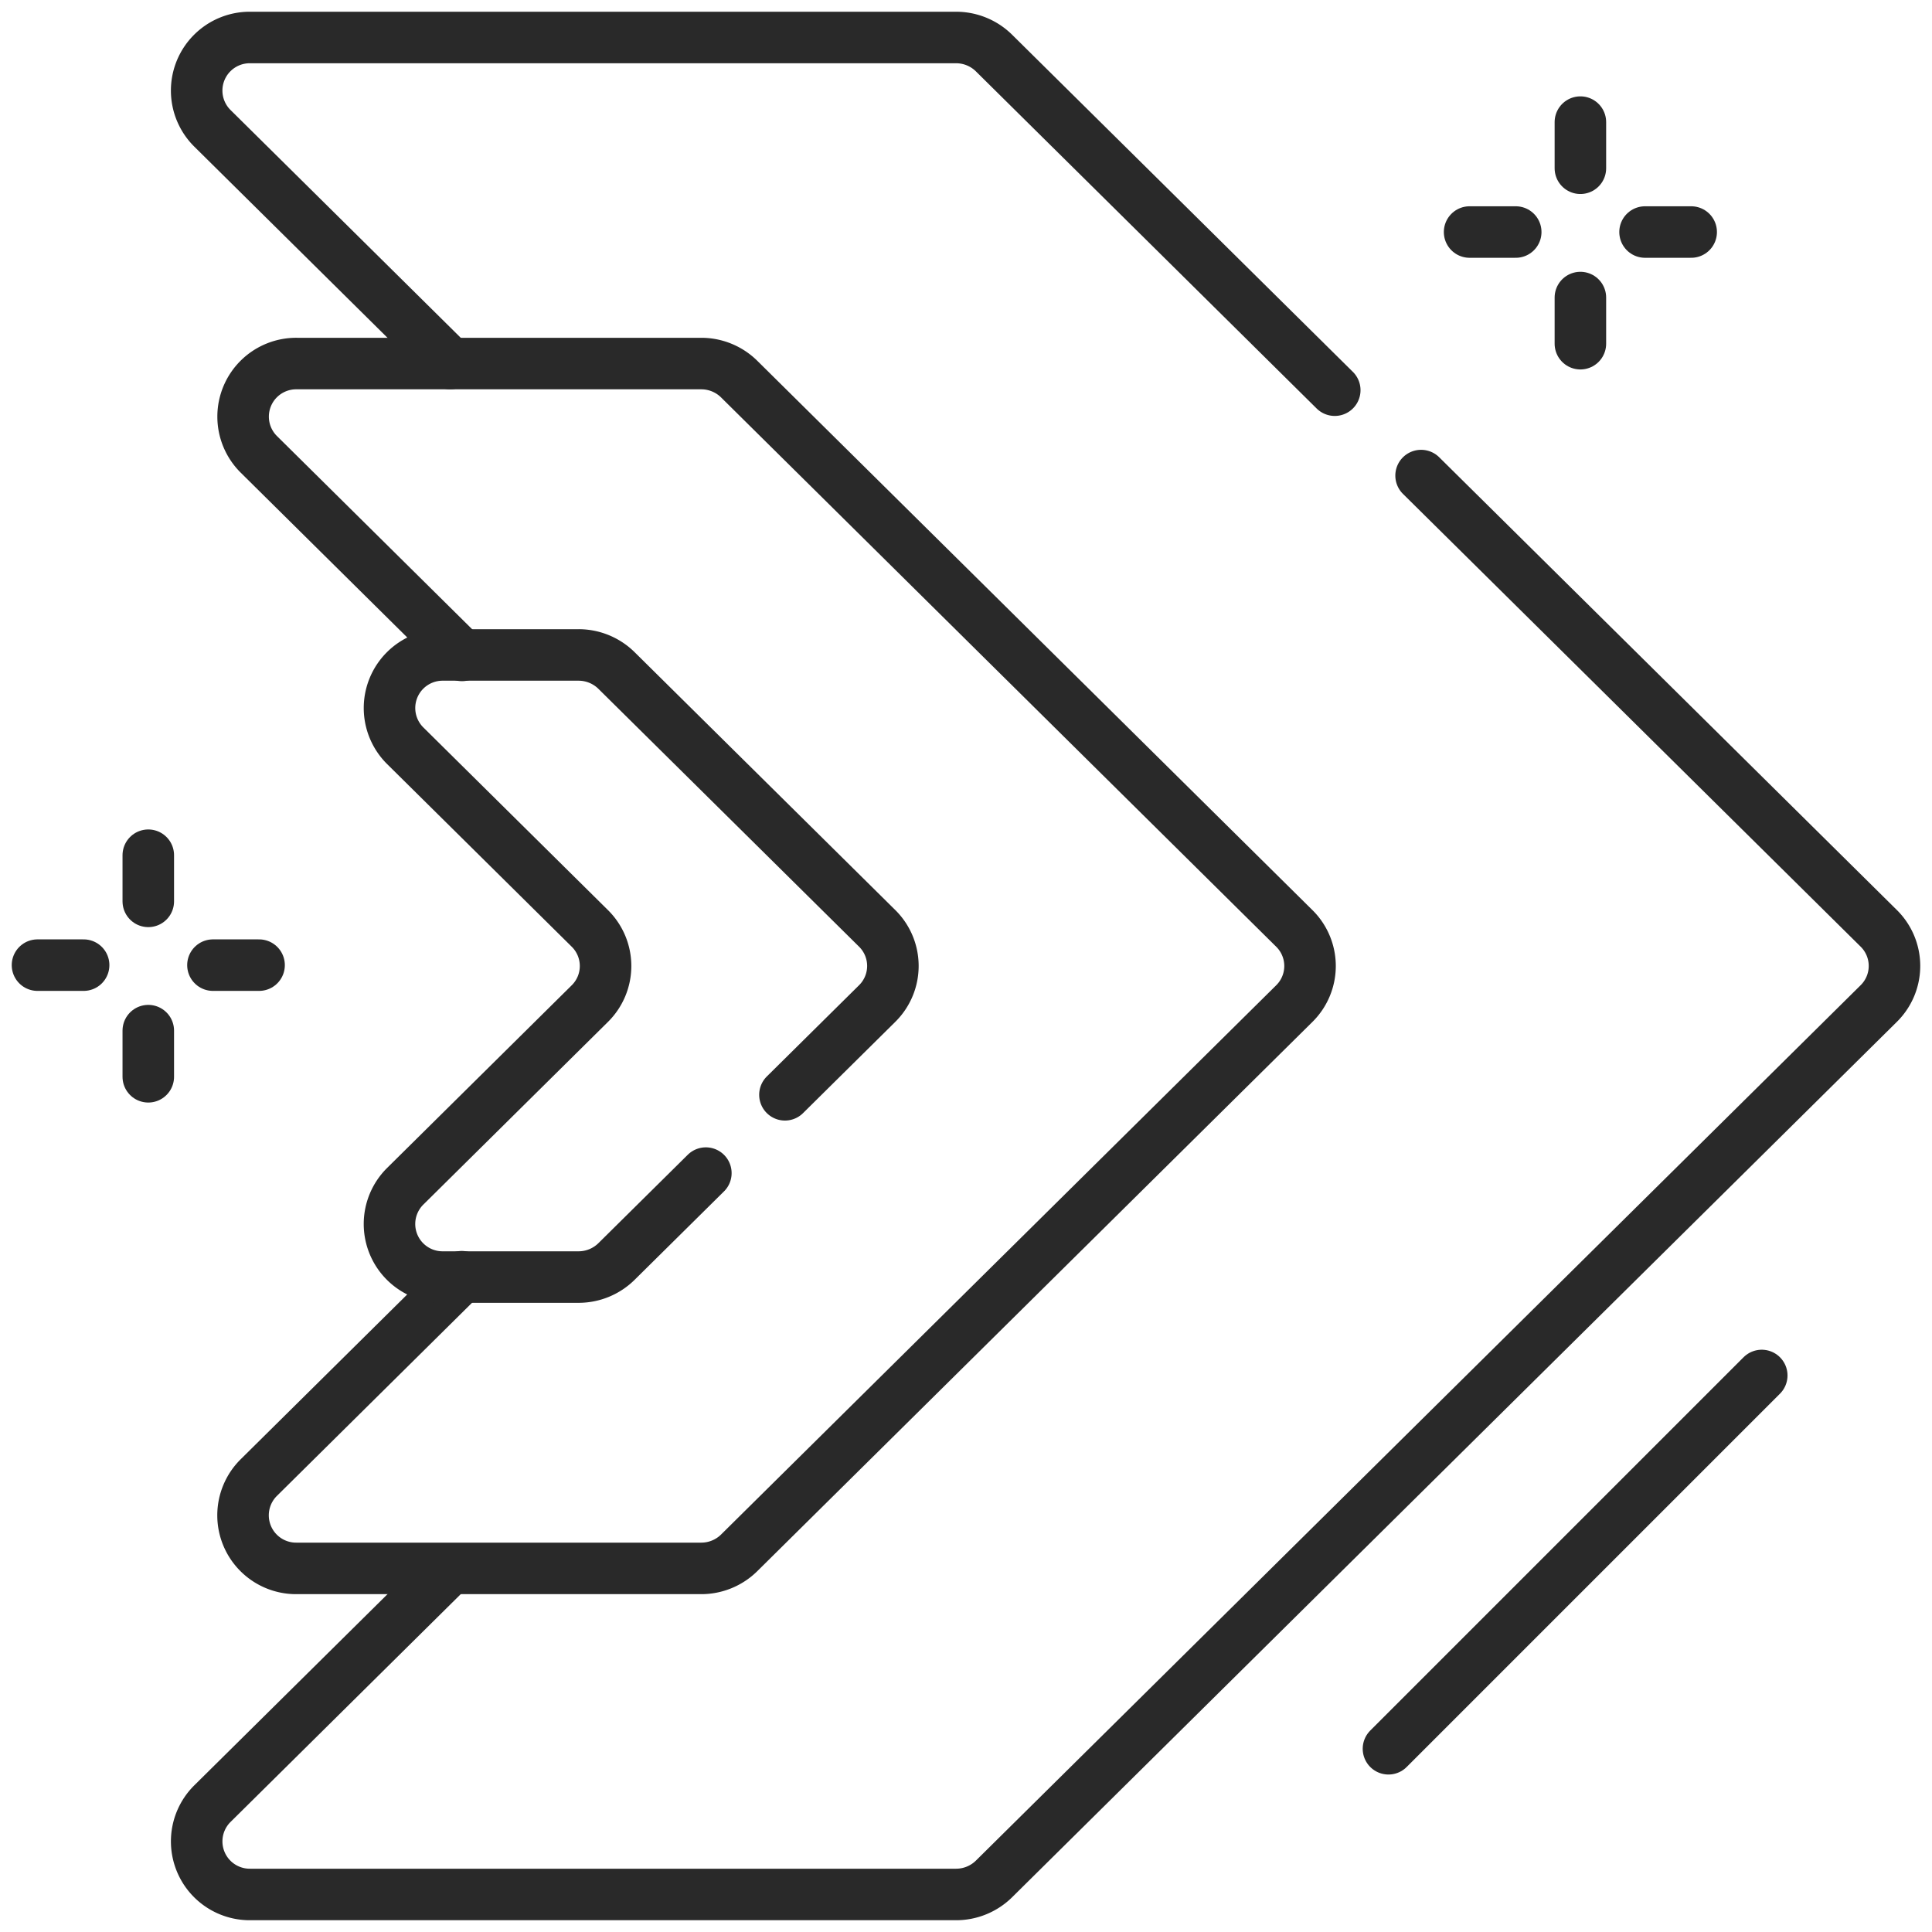 <svg xmlns="http://www.w3.org/2000/svg" xmlns:xlink="http://www.w3.org/1999/xlink" width="150" height="150" viewBox="0 0 150 150"><defs><clipPath id="clip-We_Build_for_Now_and_for_What_s_Next."><rect width="150" height="150"></rect></clipPath></defs><g id="We_Build_for_Now_and_for_What_s_Next." data-name="We Build for Now, and for What&#x2019;s Next." clip-path="url(#clip-We_Build_for_Now_and_for_What_s_Next.)"><g id="arrows_7796328" transform="translate(-4.589 -4.589)"><g id="Group_18" data-name="Group 18" transform="translate(19.844 7.5)"><g id="Group_17" data-name="Group 17" transform="translate(0 0)"><path id="Path_71" data-name="Path 71" d="M145.129,124.747,180.663,159.9a4.1,4.1,0,0,1,0,5.836L111.973,233.7a4.193,4.193,0,0,1-2.949,1.209H54.231a4.122,4.122,0,0,1-2.949-7.045L69.133,210.2" transform="translate(-50.051 -90.734)" fill="none" stroke="#292929" stroke-linecap="round" stroke-linejoin="round" stroke-miterlimit="10" stroke-width="4"></path><path id="Path_72" data-name="Path 72" d="M69.747,32.815,51.281,14.545A4.122,4.122,0,0,1,54.23,7.5h54.793a4.194,4.194,0,0,1,2.949,1.209l26.454,26.173" transform="translate(-50.051 -7.5)" fill="none" stroke="#292929" stroke-linecap="round" stroke-linejoin="round" stroke-miterlimit="10" stroke-width="4"></path><path id="Path_73" data-name="Path 73" d="M79.477,117.424,63.7,101.81a4.122,4.122,0,0,1,2.949-7.045H98.054A4.194,4.194,0,0,1,101,95.974l43.1,42.647a4.1,4.1,0,0,1,0,5.836L101,187.1a4.193,4.193,0,0,1-2.949,1.209H66.645a4.121,4.121,0,0,1-2.949-7.045l15.763-15.6" transform="translate(-58.864 -69.45)" fill="none" stroke="#292929" stroke-linecap="round" stroke-linejoin="round" stroke-miterlimit="10" stroke-width="4"></path><path id="Path_74" data-name="Path 74" d="M132.376,206.9l7.161-7.085a4.1,4.1,0,0,0,0-5.836L119.3,173.96a4.193,4.193,0,0,0-2.949-1.209H105.839a4.122,4.122,0,0,0-2.949,7.045l14.339,14.187a4.1,4.1,0,0,1,0,5.836L102.89,214.007a4.121,4.121,0,0,0,2.949,7.045H116.35a4.194,4.194,0,0,0,2.949-1.209l6.936-6.862" transform="translate(-86.688 -124.812)" fill="none" stroke="#292929" stroke-linecap="round" stroke-linejoin="round" stroke-miterlimit="10" stroke-width="4"></path></g><line id="Line_74" data-name="Line 74" y1="28.982" x2="28.982" transform="translate(92.545 103.881)" fill="none" stroke="#292929" stroke-linecap="round" stroke-linejoin="round" stroke-miterlimit="10" stroke-width="4"></line></g><g id="Group_22" data-name="Group 22" transform="translate(7.5 70.988)"><g id="Group_21" data-name="Group 21" transform="translate(0)"><g id="Group_19" data-name="Group 19" transform="translate(0 8.534)"><line id="Line_75" data-name="Line 75" x1="3.582" transform="translate(13.622)" fill="none" stroke="#292929" stroke-linecap="round" stroke-linejoin="round" stroke-miterlimit="10" stroke-width="4"></line><line id="Line_76" data-name="Line 76" x1="3.582" fill="none" stroke="#292929" stroke-linecap="round" stroke-linejoin="round" stroke-miterlimit="10" stroke-width="4"></line></g><g id="Group_20" data-name="Group 20" transform="translate(8.602)"><line id="Line_77" data-name="Line 77" y2="3.582" fill="none" stroke="#292929" stroke-linecap="round" stroke-linejoin="round" stroke-miterlimit="10" stroke-width="4"></line><line id="Line_78" data-name="Line 78" y2="3.582" transform="translate(0 13.62)" fill="none" stroke="#292929" stroke-linecap="round" stroke-linejoin="round" stroke-miterlimit="10" stroke-width="4"></line></g></g></g><g id="Group_26" data-name="Group 26" transform="translate(118.688 14.07)"><g id="Group_25" data-name="Group 25" transform="translate(0 0)"><g id="Group_23" data-name="Group 23" transform="translate(0 8.534)"><line id="Line_79" data-name="Line 79" x1="3.582" transform="translate(13.622)" fill="none" stroke="#292929" stroke-linecap="round" stroke-linejoin="round" stroke-miterlimit="10" stroke-width="4"></line><line id="Line_80" data-name="Line 80" x1="3.582" fill="none" stroke="#292929" stroke-linecap="round" stroke-linejoin="round" stroke-miterlimit="10" stroke-width="4"></line></g><g id="Group_24" data-name="Group 24" transform="translate(8.602)"><line id="Line_81" data-name="Line 81" y2="3.582" fill="none" stroke="#292929" stroke-linecap="round" stroke-linejoin="round" stroke-miterlimit="10" stroke-width="4"></line><line id="Line_82" data-name="Line 82" y2="3.582" transform="translate(0 13.621)" fill="none" stroke="#292929" stroke-linecap="round" stroke-linejoin="round" stroke-miterlimit="10" stroke-width="4"></line></g></g></g></g></g></svg>
